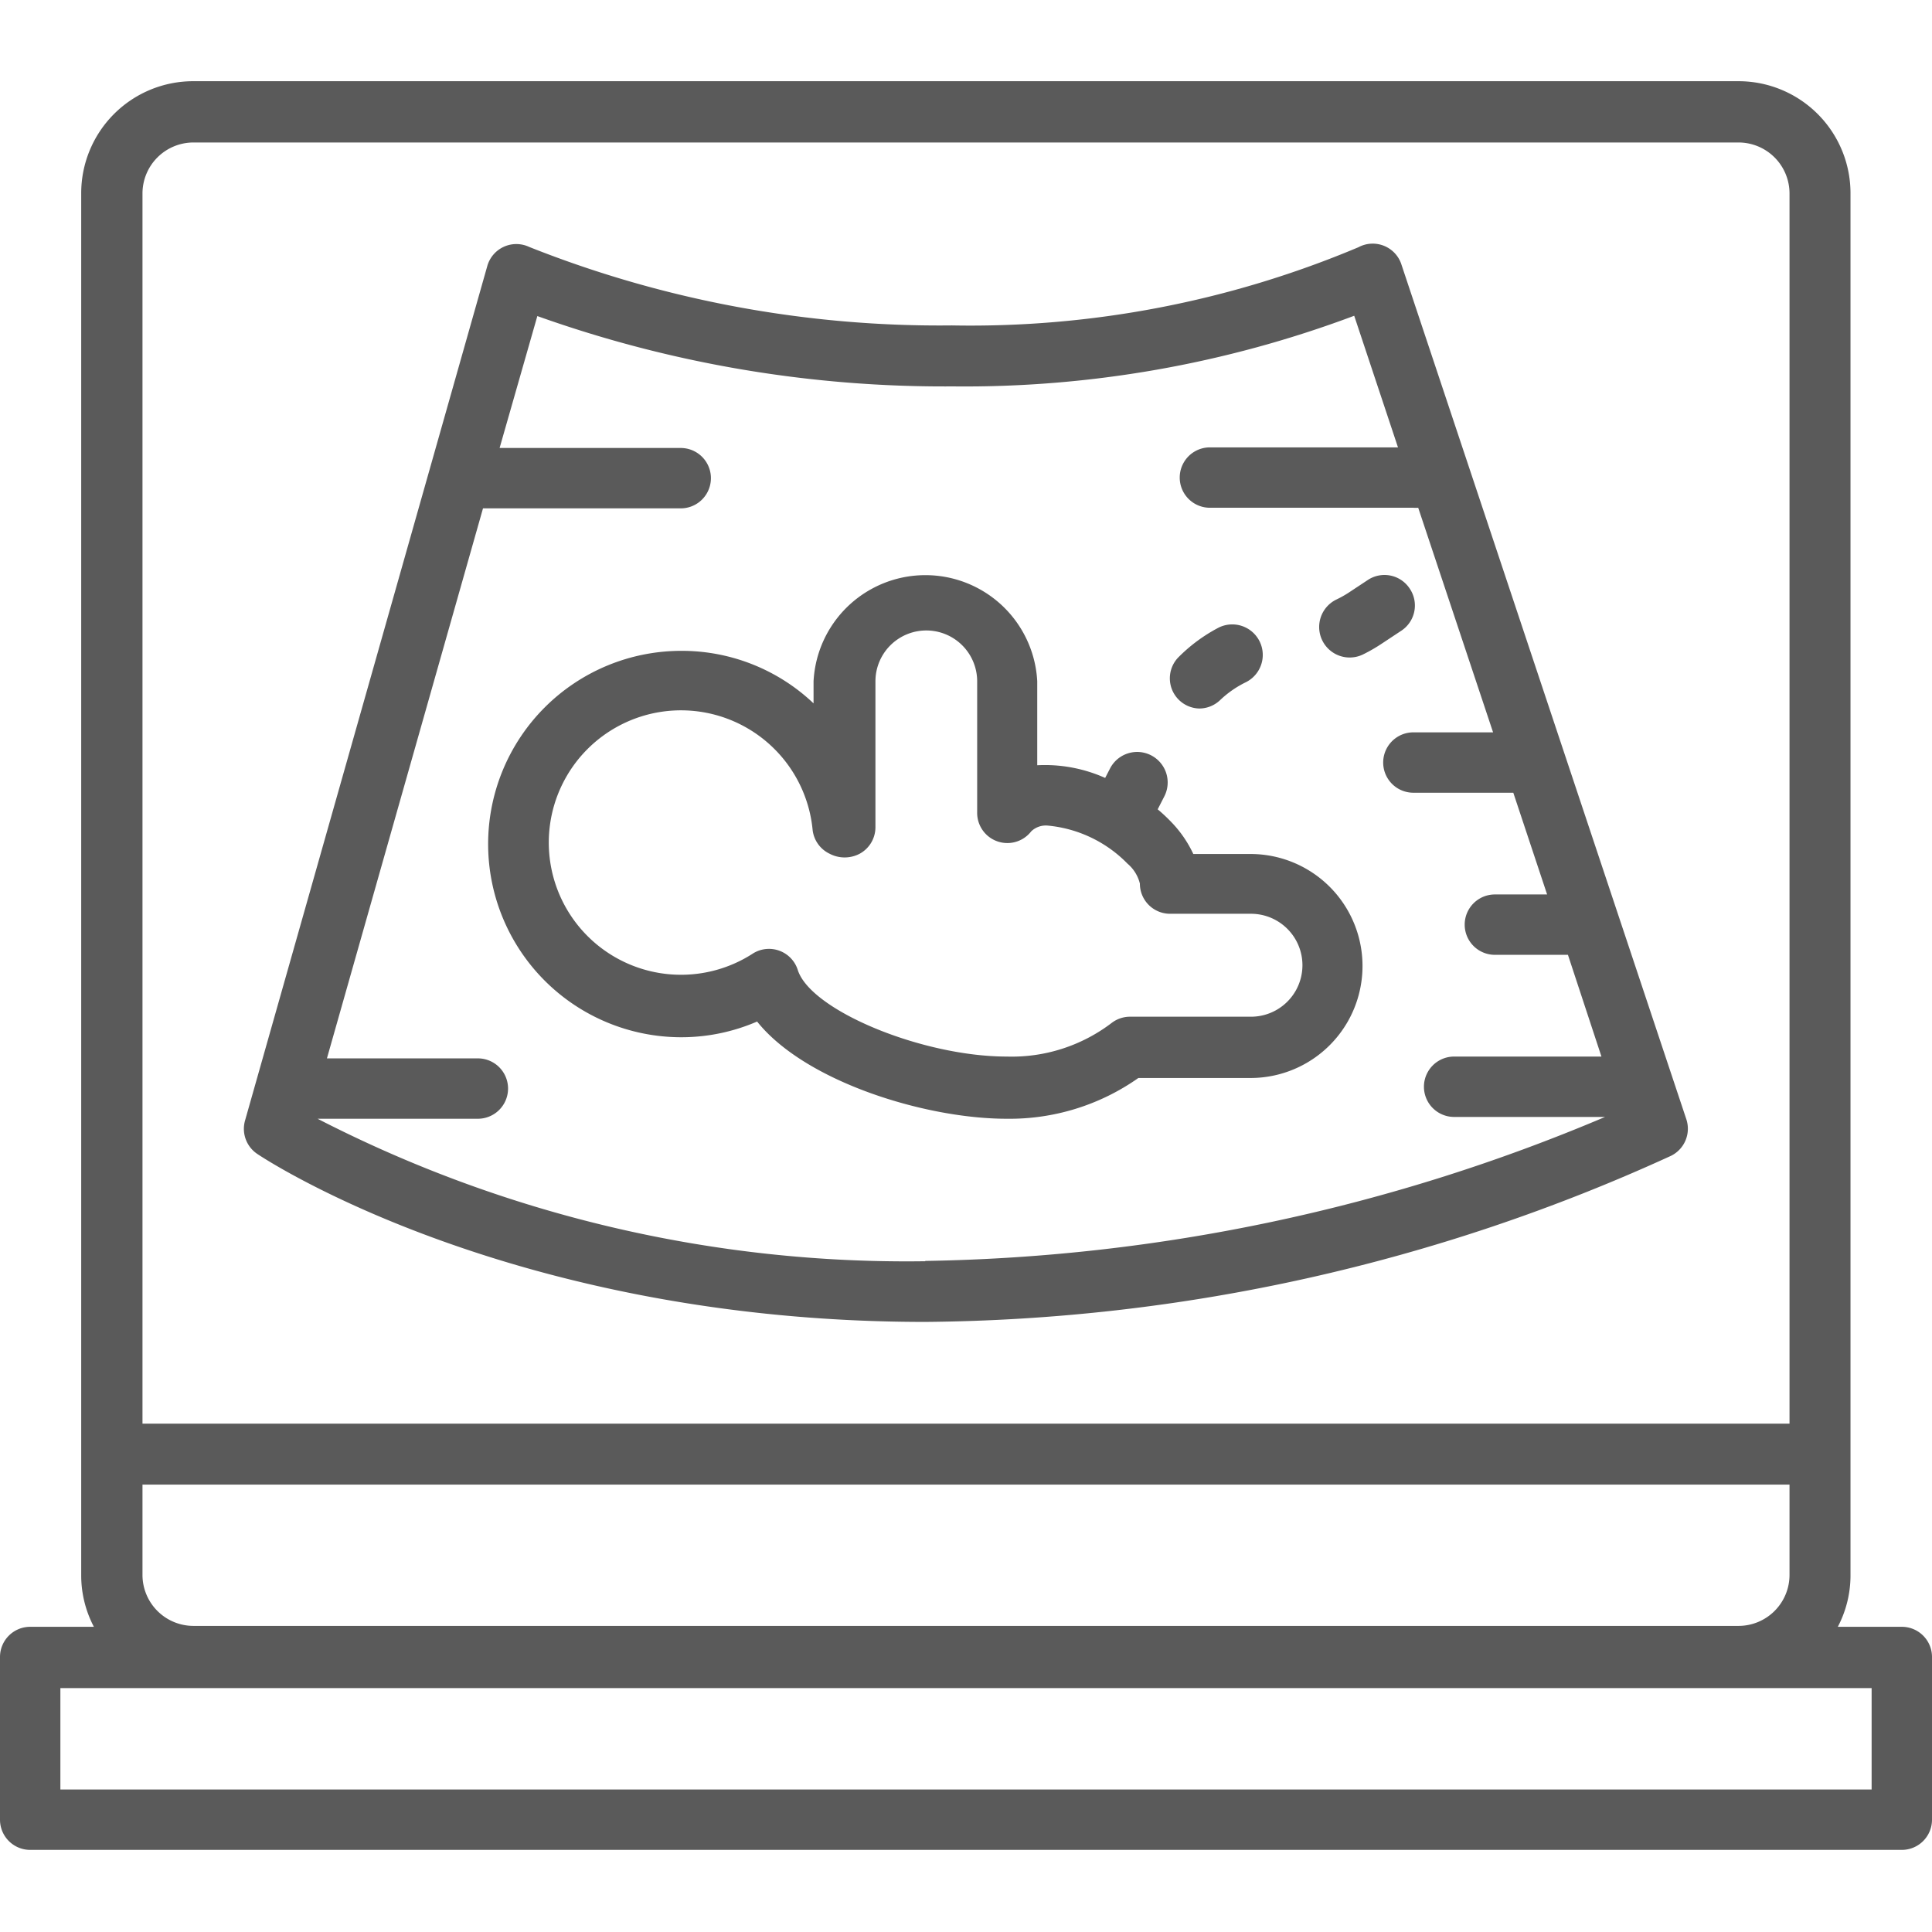 <?xml version="1.0" ?><svg data-name="Слой 1" height="64" id="Слой_1" viewBox="0 0 64 64" width="64" xmlns="http://www.w3.org/2000/svg"><title/><g><path d="M63,53.89H60.88a3.66,3.66,0,0,0,.42-1.68V6.4A3.71,3.71,0,0,0,57.6,2.69H6.4A3.71,3.71,0,0,0,2.69,6.4V52.21a3.66,3.66,0,0,0,.42,1.68H1a1,1,0,0,0-1,1v5.39a1,1,0,0,0,1,1H63a1,1,0,0,0,1-1V54.91A1,1,0,0,0,63,53.89ZM4.72,6.4A1.69,1.69,0,0,1,6.4,4.72H57.6A1.69,1.69,0,0,1,59.28,6.4V47.16H4.72V6.4Zm0,42.78H59.28v3a1.69,1.69,0,0,1-1.68,1.68H6.4a1.69,1.69,0,0,1-1.68-1.68v-3ZM62,59.28H2V55.92H62v3.37Z" style="fill: #5a5a5a"/><path d="M46.43,8.78A1,1,0,0,0,45,8.19a33.1,33.1,0,0,1-13.47,2.59,36.8,36.8,0,0,1-14-2.6,1,1,0,0,0-1.39.64L8.12,37.11a1,1,0,0,0,.41,1.12c0.34,0.23,8.5,5.56,22.12,5.56a60.47,60.47,0,0,0,24.7-5.5,1,1,0,0,0,.51-1.22Zm-15.78,33a42.64,42.64,0,0,1-20.13-4.72h5.31a1,1,0,0,0,0-2h-5L16,16.84h6.55a1,1,0,0,0,0-2h-6l1.25-4.37A40.06,40.06,0,0,0,31.55,12.8a36.74,36.74,0,0,0,13.31-2.34l1.45,4.36H40.08a1,1,0,0,0,0,2h6.74a0.92,0.92,0,0,0,.16,0l2.48,7.44H46.82a1,1,0,1,0,0,2h3.31l1.12,3.37H49.52a1,1,0,0,0,0,2h2.42L53.05,35H48.17a1,1,0,0,0,0,2h5A60.07,60.07,0,0,1,30.65,41.77Z" style="fill: #5a5a5a"/><path d="M41.43,28.29h-1.9a3.88,3.88,0,0,0-.76-1.09,5.55,5.55,0,0,0-.42-0.39l0.22-.43a1,1,0,1,0-1.8-.92l-0.16.31a4.88,4.88,0,0,0-2.25-.42V22.57a3.71,3.71,0,0,0-7.41,0V23.3a6.34,6.34,0,0,0-4.38-1.74,6.4,6.4,0,0,0,0,12.8,6.33,6.33,0,0,0,2.51-.52c1.6,2,5.59,3.22,8.26,3.22a7.41,7.41,0,0,0,4.37-1.35h3.71A3.71,3.71,0,0,0,41.43,28.29Zm0,5.39h-4a1,1,0,0,0-.61.21A5.46,5.46,0,0,1,33.35,35c-2.79,0-6.48-1.52-6.92-2.86a1,1,0,0,0-1.51-.54,4.38,4.38,0,1,1,2-4.1,1,1,0,0,0,.56.78,1.07,1.07,0,0,0,1,0A1,1,0,0,0,29,27.41V22.57a1.68,1.68,0,1,1,3.37,0v4.33a1,1,0,0,0,1.79.64,0.7,0.7,0,0,1,.56-0.19,4.24,4.24,0,0,1,2.63,1.26,1.26,1.26,0,0,1,.41.66,1,1,0,0,0,1,1h2.69A1.68,1.68,0,0,1,41.43,33.68Z" style="fill: #5a5a5a"/><path d="M39.72,23.47a1,1,0,0,0,.7-0.28,3.38,3.38,0,0,1,.85-0.59,1,1,0,0,0-.9-1.81,5.41,5.41,0,0,0-1.35,1A1,1,0,0,0,39.72,23.47Z" style="fill: #5a5a5a"/><path d="M46.7,19.5a1,1,0,0,0-1.4-.28l-0.62.41a3.45,3.45,0,0,1-.41.23,1,1,0,1,0,.88,1.82,5.5,5.5,0,0,0,.64-0.37l0.62-.41A1,1,0,0,0,46.7,19.5Z" style="fill: #5a5a5a"/></g></svg>